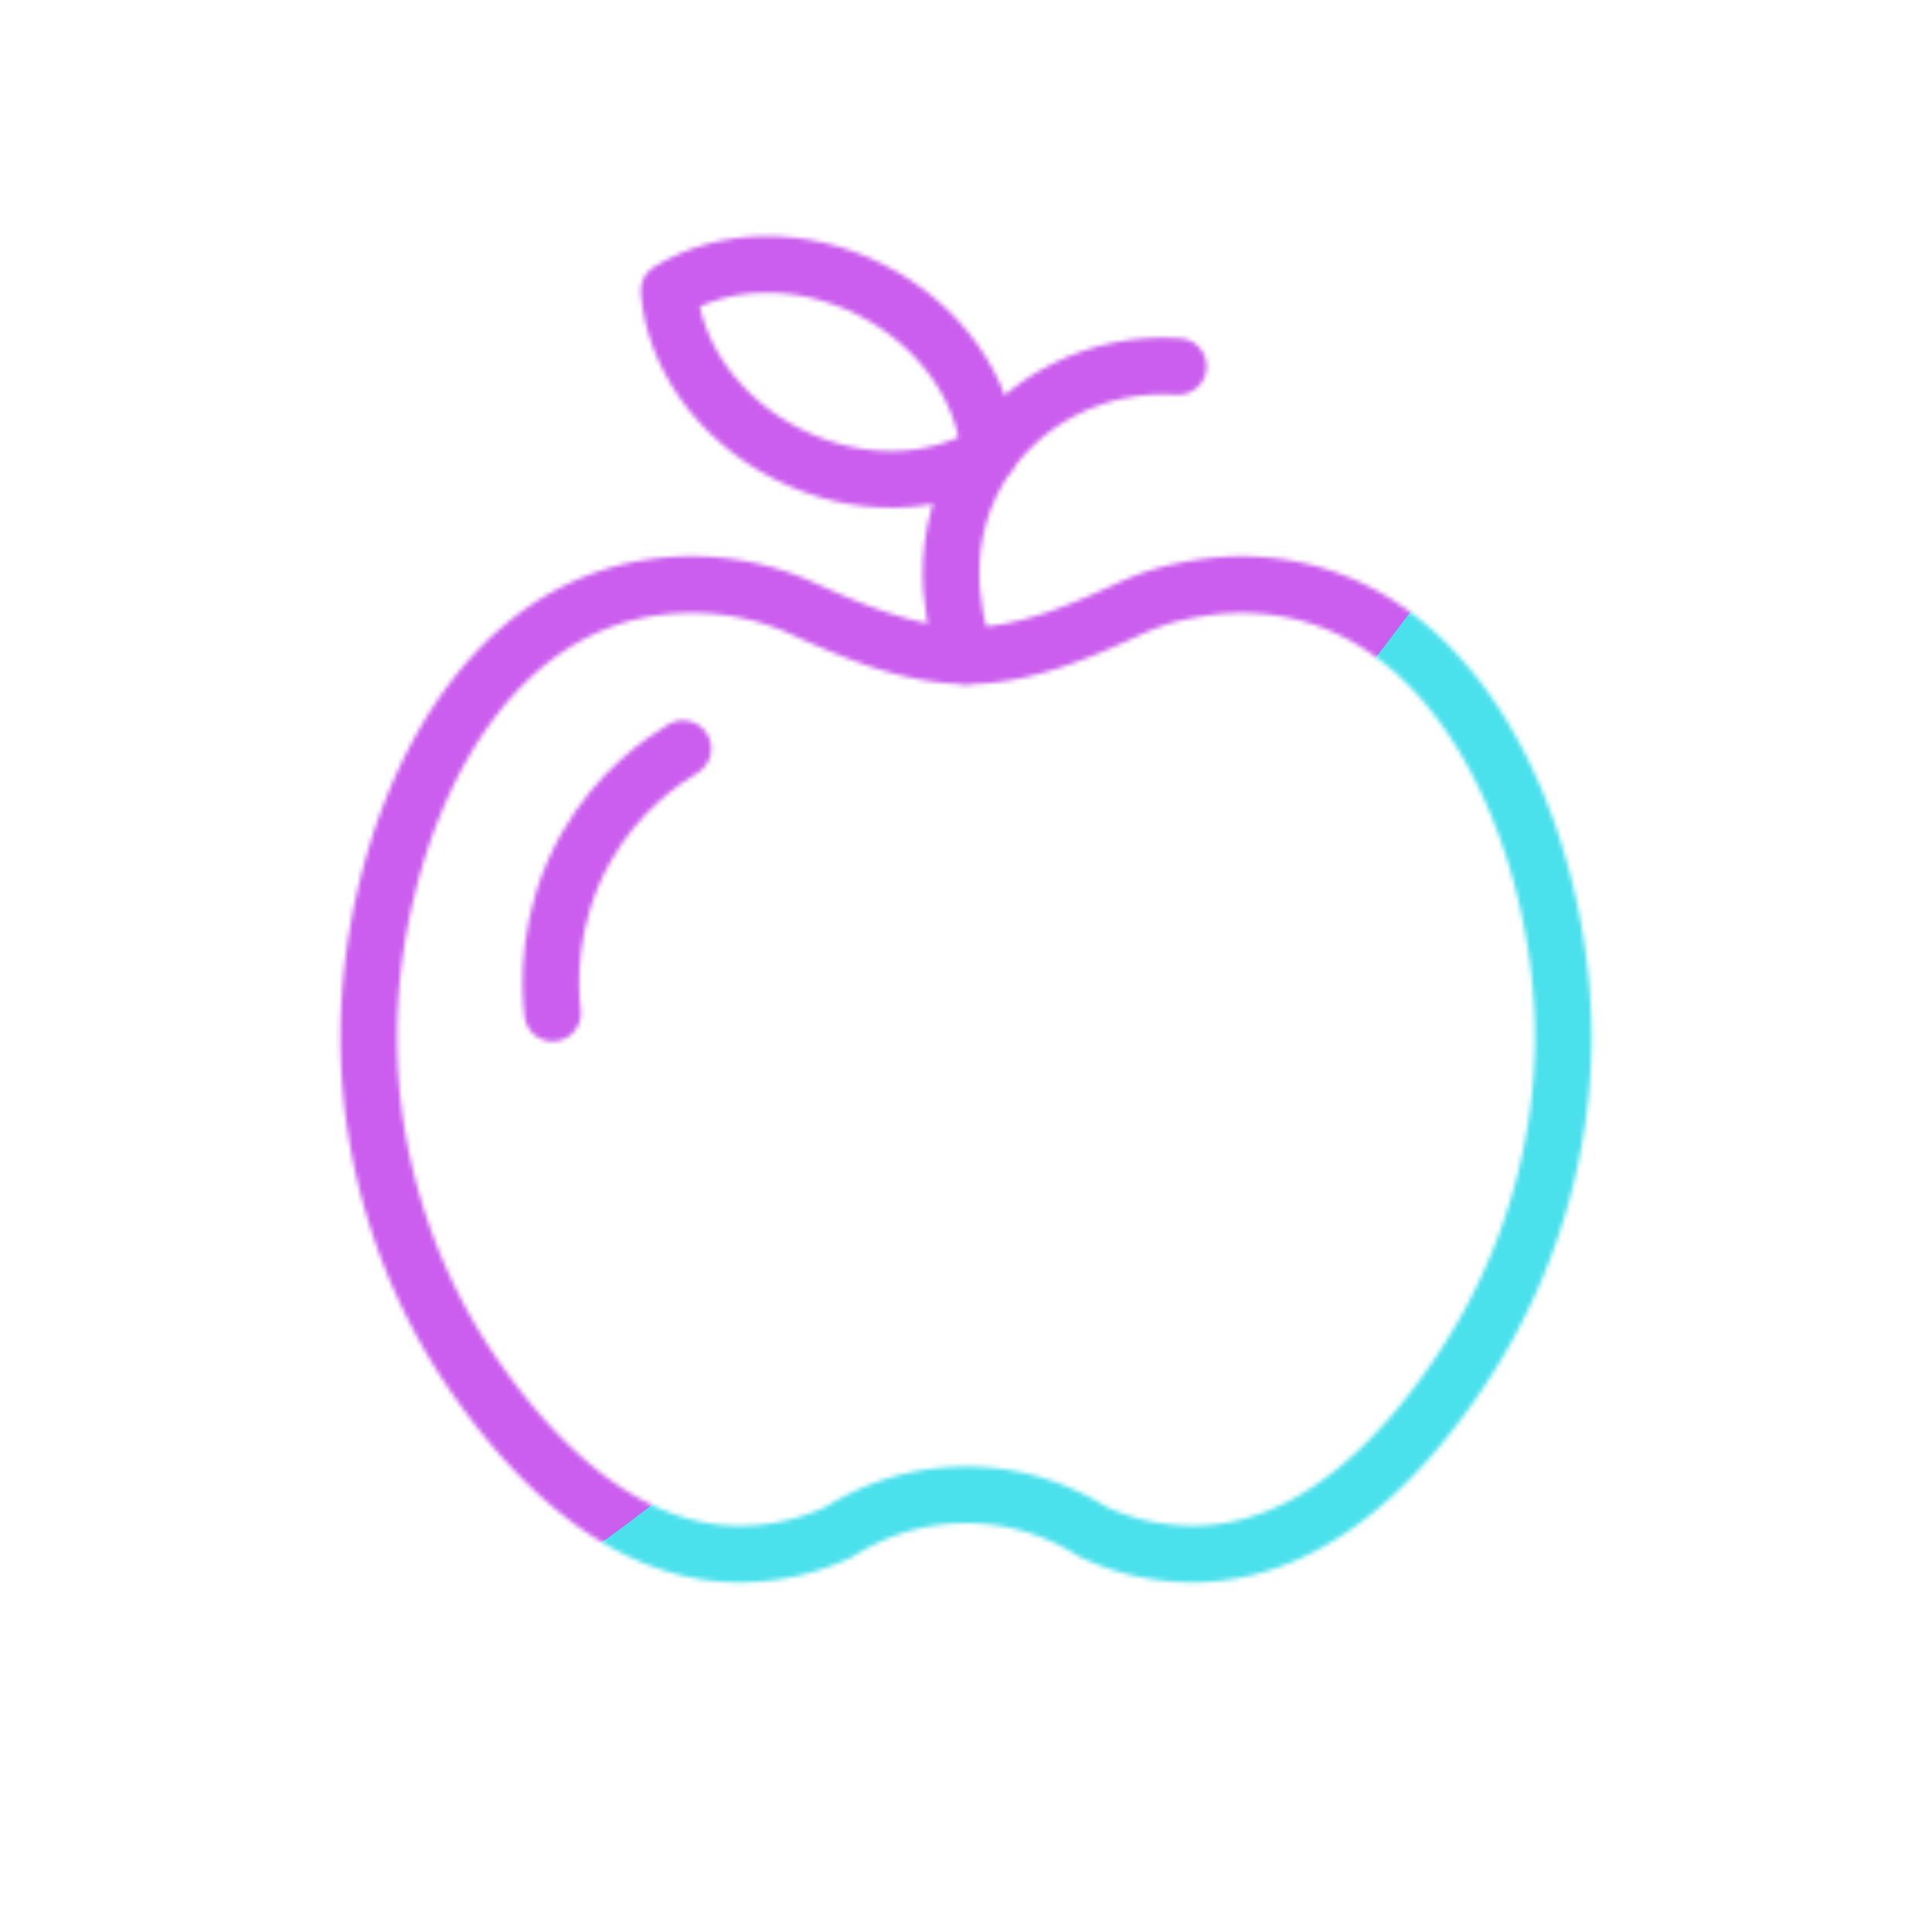 <svg xmlns="http://www.w3.org/2000/svg" width="430" height="430" style="width:100%;height:100%;transform:translate3d(0,0,0);content-visibility:visible" viewBox="0 0 430 430"><defs><clipPath id="c"><path d="M0 0h430v430H0z"/></clipPath><clipPath id="d"><path d="M0 0h430v430H0z"/></clipPath><clipPath id="b"><path d="M0 0h430v430H0z"/></clipPath><filter id="f" width="300%" height="300%" x="-100%" y="-100%"><feGaussianBlur result="filter_result_0" stdDeviation="52.5 52.5"/></filter><mask id="e" mask-type="alpha"><use xmlns:ns1="http://www.w3.org/1999/xlink" ns1:href="#a"/></mask><g id="a" fill-opacity="0" stroke-linecap="round" stroke-linejoin="round" clip-path="url(#b)" style="display:block"><path stroke="#08A88A" stroke-width="12.6" d="M-21.205-150.511c15.523 7.85 25.235 22.092 26.392 36.312-12.142 7.504-29.363 8.126-44.893.272-15.537-7.857-25.243-22.096-26.396-36.323 12.139-7.497 29.367-8.115 44.897-.261z" class="secondary" style="display:block" transform="translate(215 215)"/><path stroke="#121331" stroke-width="12.6" d="M-.007-69.029c-.911-2.284-8.67-22.743 3.257-42.221 9.09-14.844 26.104-23.389 44-22.183" class="primary" style="display:block" transform="translate(215 215)"/><g stroke="#121331" stroke-width="12.6" style="display:block"><path d="M347.93 230.716c0 24.847-7.357 49.989-20.768 71.185-13.562 21.436-34.443 43.985-61.672 43.985-7.96 0-15.52-1.78-22.28-4.96-1.89-1.2-3.86-2.29-5.9-3.24-6.77-3.19-14.33-4.97-22.31-4.97-7.92 0-15.42 1.75-22.16 4.9a53.34 53.34 0 0 0-6.16 3.38 52.205 52.205 0 0 1-22.13 4.89c-25.28 0-45.398-20.014-58.995-39.698-15.264-22.097-23.485-48.622-23.485-75.472 0-42.183 21.914-100.6 71.98-100.6 5.283 0 10.402.692 15.275 1.987 4.876 1.296 8.284 2.873 9.685 3.503 9.735 4.376 23.504 10.566 36.983 10.365 13.01-.194 26.408-6.353 34.657-10.145 1.357-.624 4.48-2.104 8.969-3.396 0 0 8.046-2.314 16.461-2.314 49.7 0 71.85 58.981 71.85 100.6z" class="primary"/><path d="M152 166.627c-4.878 2.92-14.486 9.583-21.5 21.873-9.14 16.017-8.121 31.51-7.5 37" class="primary"/></g><path class="primary" style="display:none"/></g></defs><g clip-path="url(#c)"><g clip-path="url(#d)" mask="url(#e)" style="display:block"><g filter="url(#f)" transform="rotate(-94 238.762 -16.565) scale(2.4)"><g class="design"><path fill="#4BE1EC" d="M0-250c137.975 0 250 112.025 250 250S137.975 250 0 250-250 137.975-250 0-137.975-250 0-250z" class="primary"/></g><g class="design"><path fill="#CB5EEE" d="M113.242-295.384c97.478 0 176.5 79.022 176.5 176.5s-79.022 176.5-176.5 176.5c-43.948 0-74.396-34.057-105.29-60.631-37.631-32.369-71.21-62.338-71.21-115.869 0-97.478 79.022-176.5 176.5-176.5z" class="secondary"/></g></g></g></g></svg>